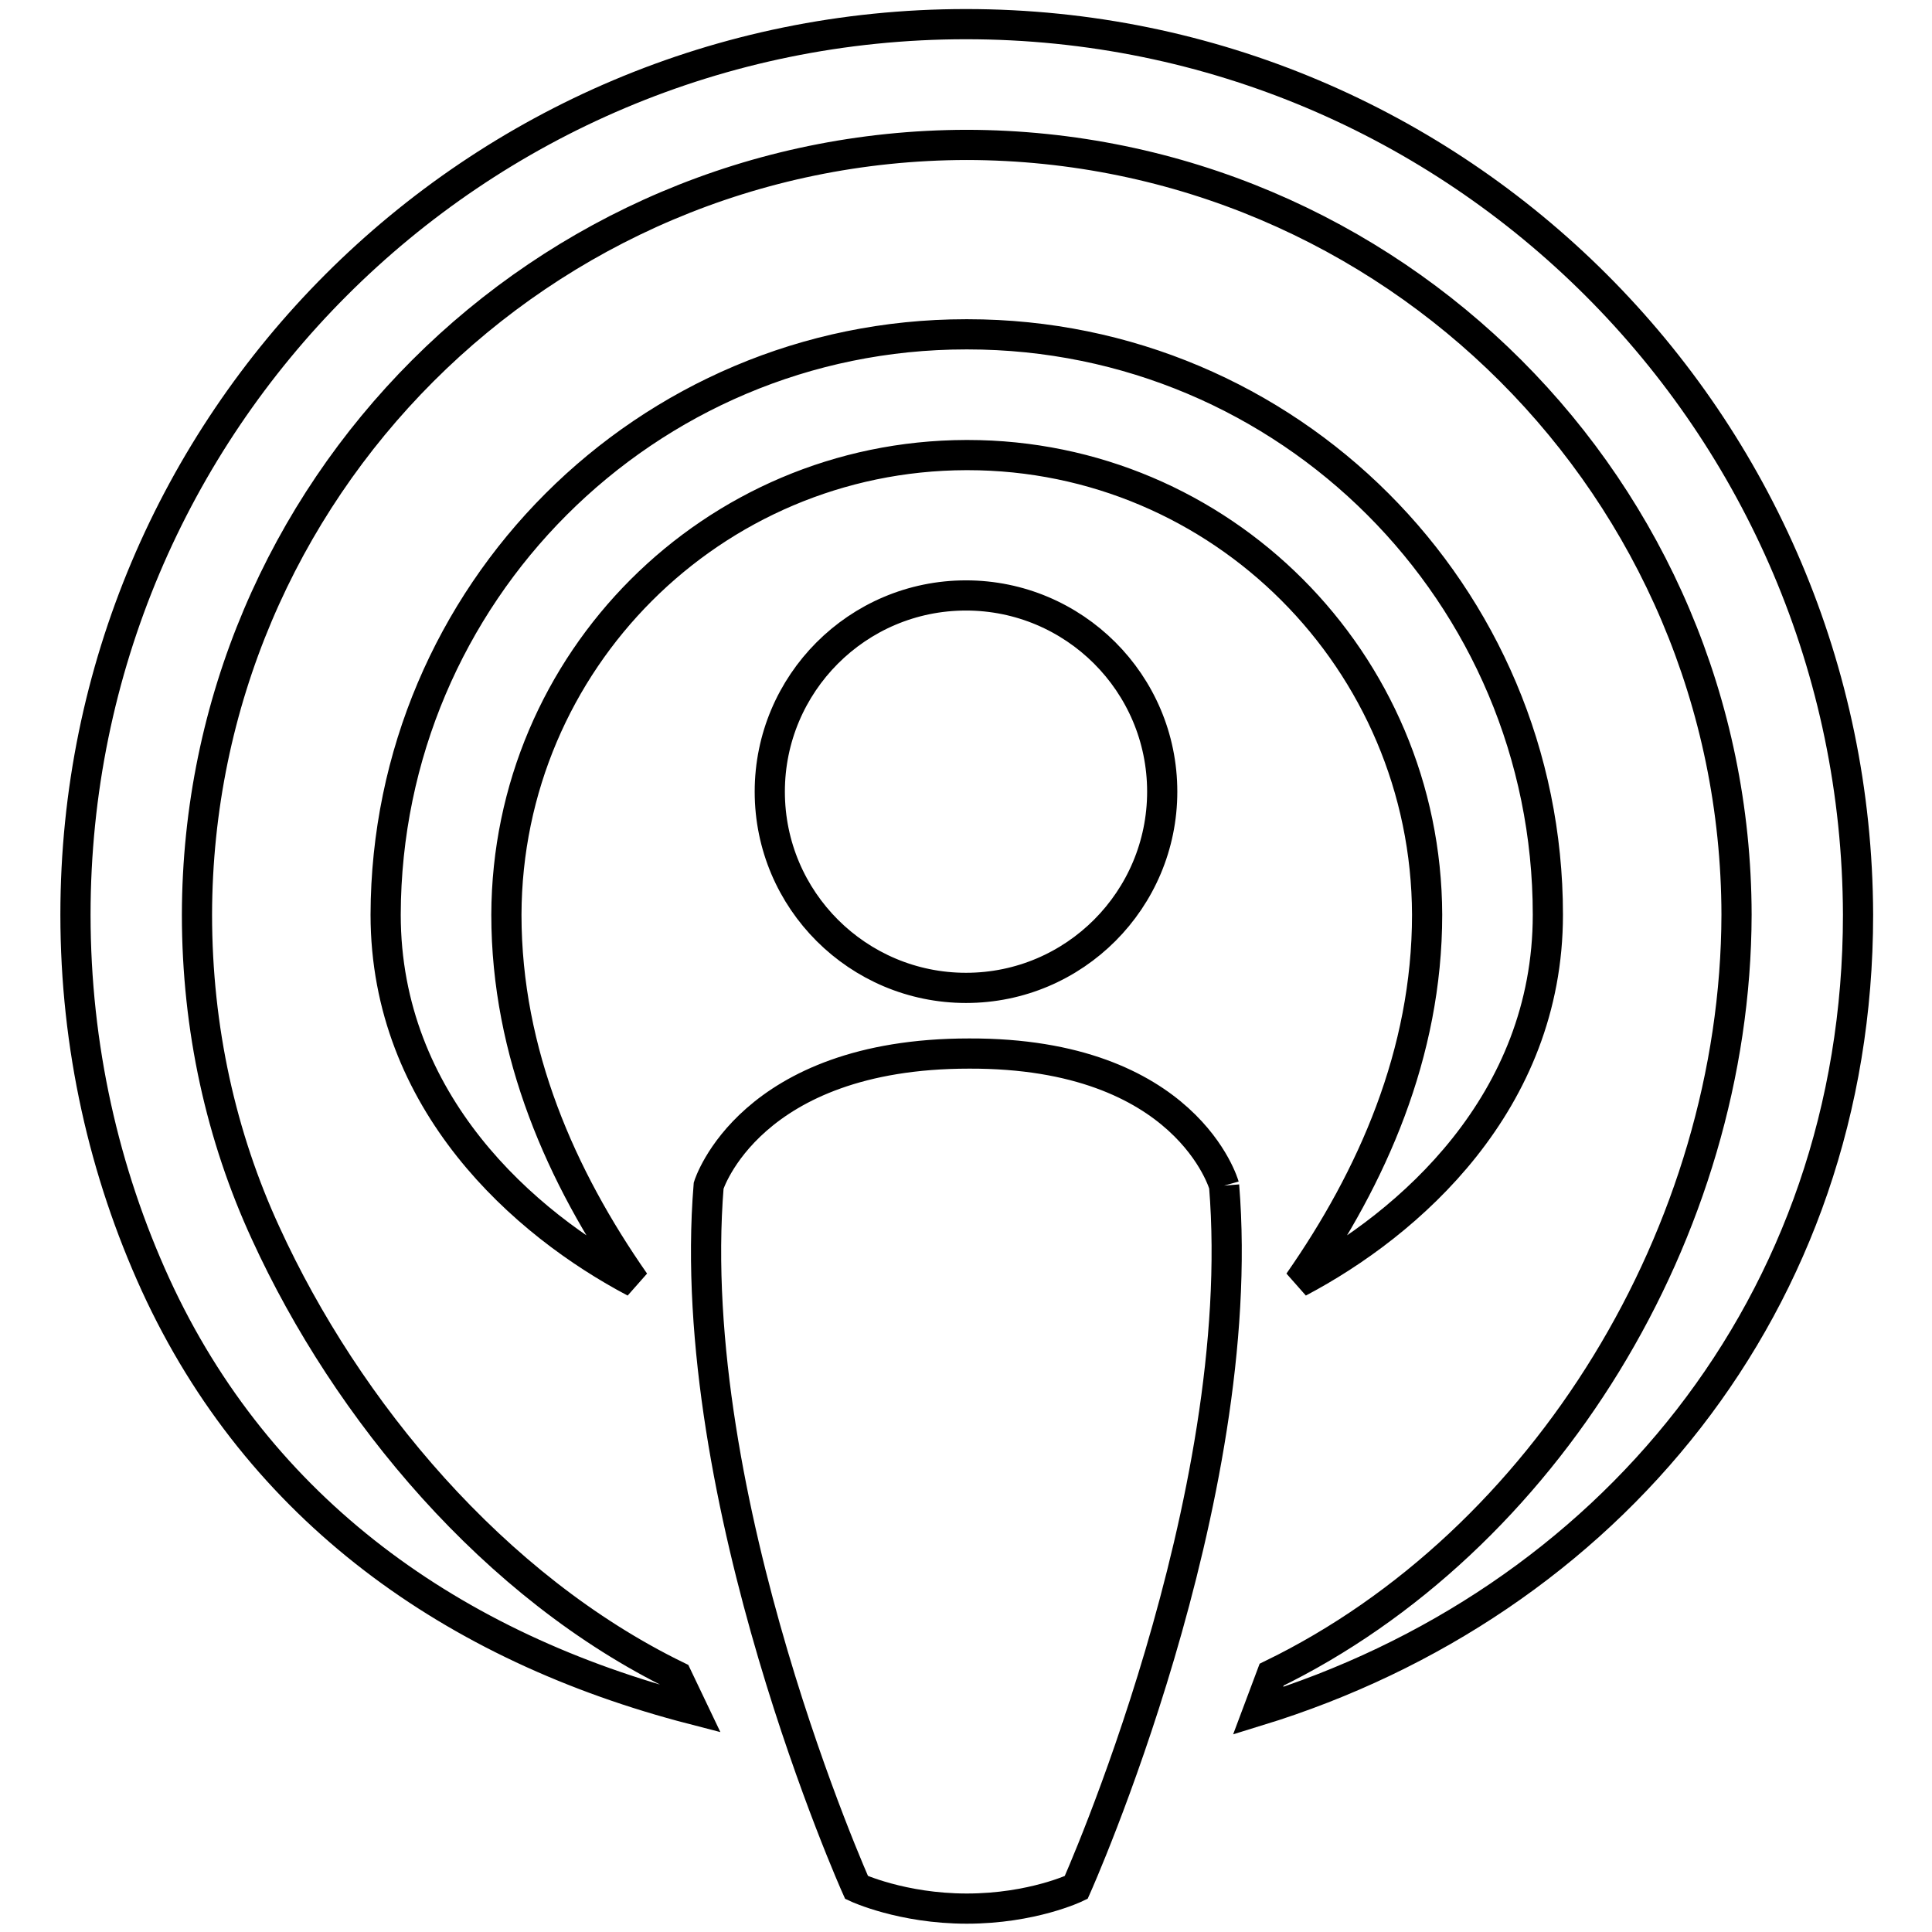 <?xml version="1.0" encoding="utf-8"?>
<!-- Svg Vector Icons : http://www.onlinewebfonts.com/icon -->
<!DOCTYPE svg PUBLIC "-//W3C//DTD SVG 1.1//EN" "http://www.w3.org/Graphics/SVG/1.1/DTD/svg11.dtd">
<svg version="1.1" xmlns="http://www.w3.org/2000/svg" xmlns:xlink="http://www.w3.org/1999/xlink" x="0px" y="0px" viewBox="0 0 256 256" enable-background="new 0 0 256 256" xml:space="preserve">
<g> <path stroke-width="4" fill-opacity="0" stroke="#000000"  d="M128.2,60.3c33.6,0,60.8,27.3,60.9,60.9c0,18.4-7.3,34.8-17,48.7c14.6-7.7,33-23.8,33-48.7 c0-42.5-34.4-76.9-76.9-76.9H128c-42.4,0-76.8,34.4-76.9,76.9c0,24.9,18.4,41,33,48.7c-9.7-13.9-17-30.3-17-48.7 c0.1-33.6,27.3-60.8,60.9-60.9H128.2L128.2,60.3z M128,3.2C62.8,3.2,10,56,10,121.2c0,17.5,3.8,34.1,10.6,49 c13.7,29.9,39.5,48.1,71.2,56.3l-2.1-4.4c-24.2-11.8-43.7-35.1-54.5-58.7c-5.9-12.8-9.1-27.1-9.1-42.2c0.1-56.3,45.7-101.9,102-102 c56.3,0.1,101.9,45.7,102,102c-0.1,42-25.4,83.1-61.6,100.7l-1.8,4.8c46.2-14.2,79.5-53.9,79.5-105.5C246,56,193.2,3.2,128,3.2  M162.2,157.1c3.4,41.7-19.6,93-19.6,93s-5.8,2.8-14.5,2.8c-8.6,0-14.6-2.8-14.6-2.8s-23-51.3-19.6-93c0,0,5.4-17.5,34.5-17.5 C157.3,139.5,162.2,157.1,162.2,157.1 M154,104.9c0,14.3-11.6,26-26,26c-14.3,0-26-11.6-26-26c0-14.3,11.6-26,26-26 C142.3,78.9,154,90.5,154,104.9"/></g>
</svg>
